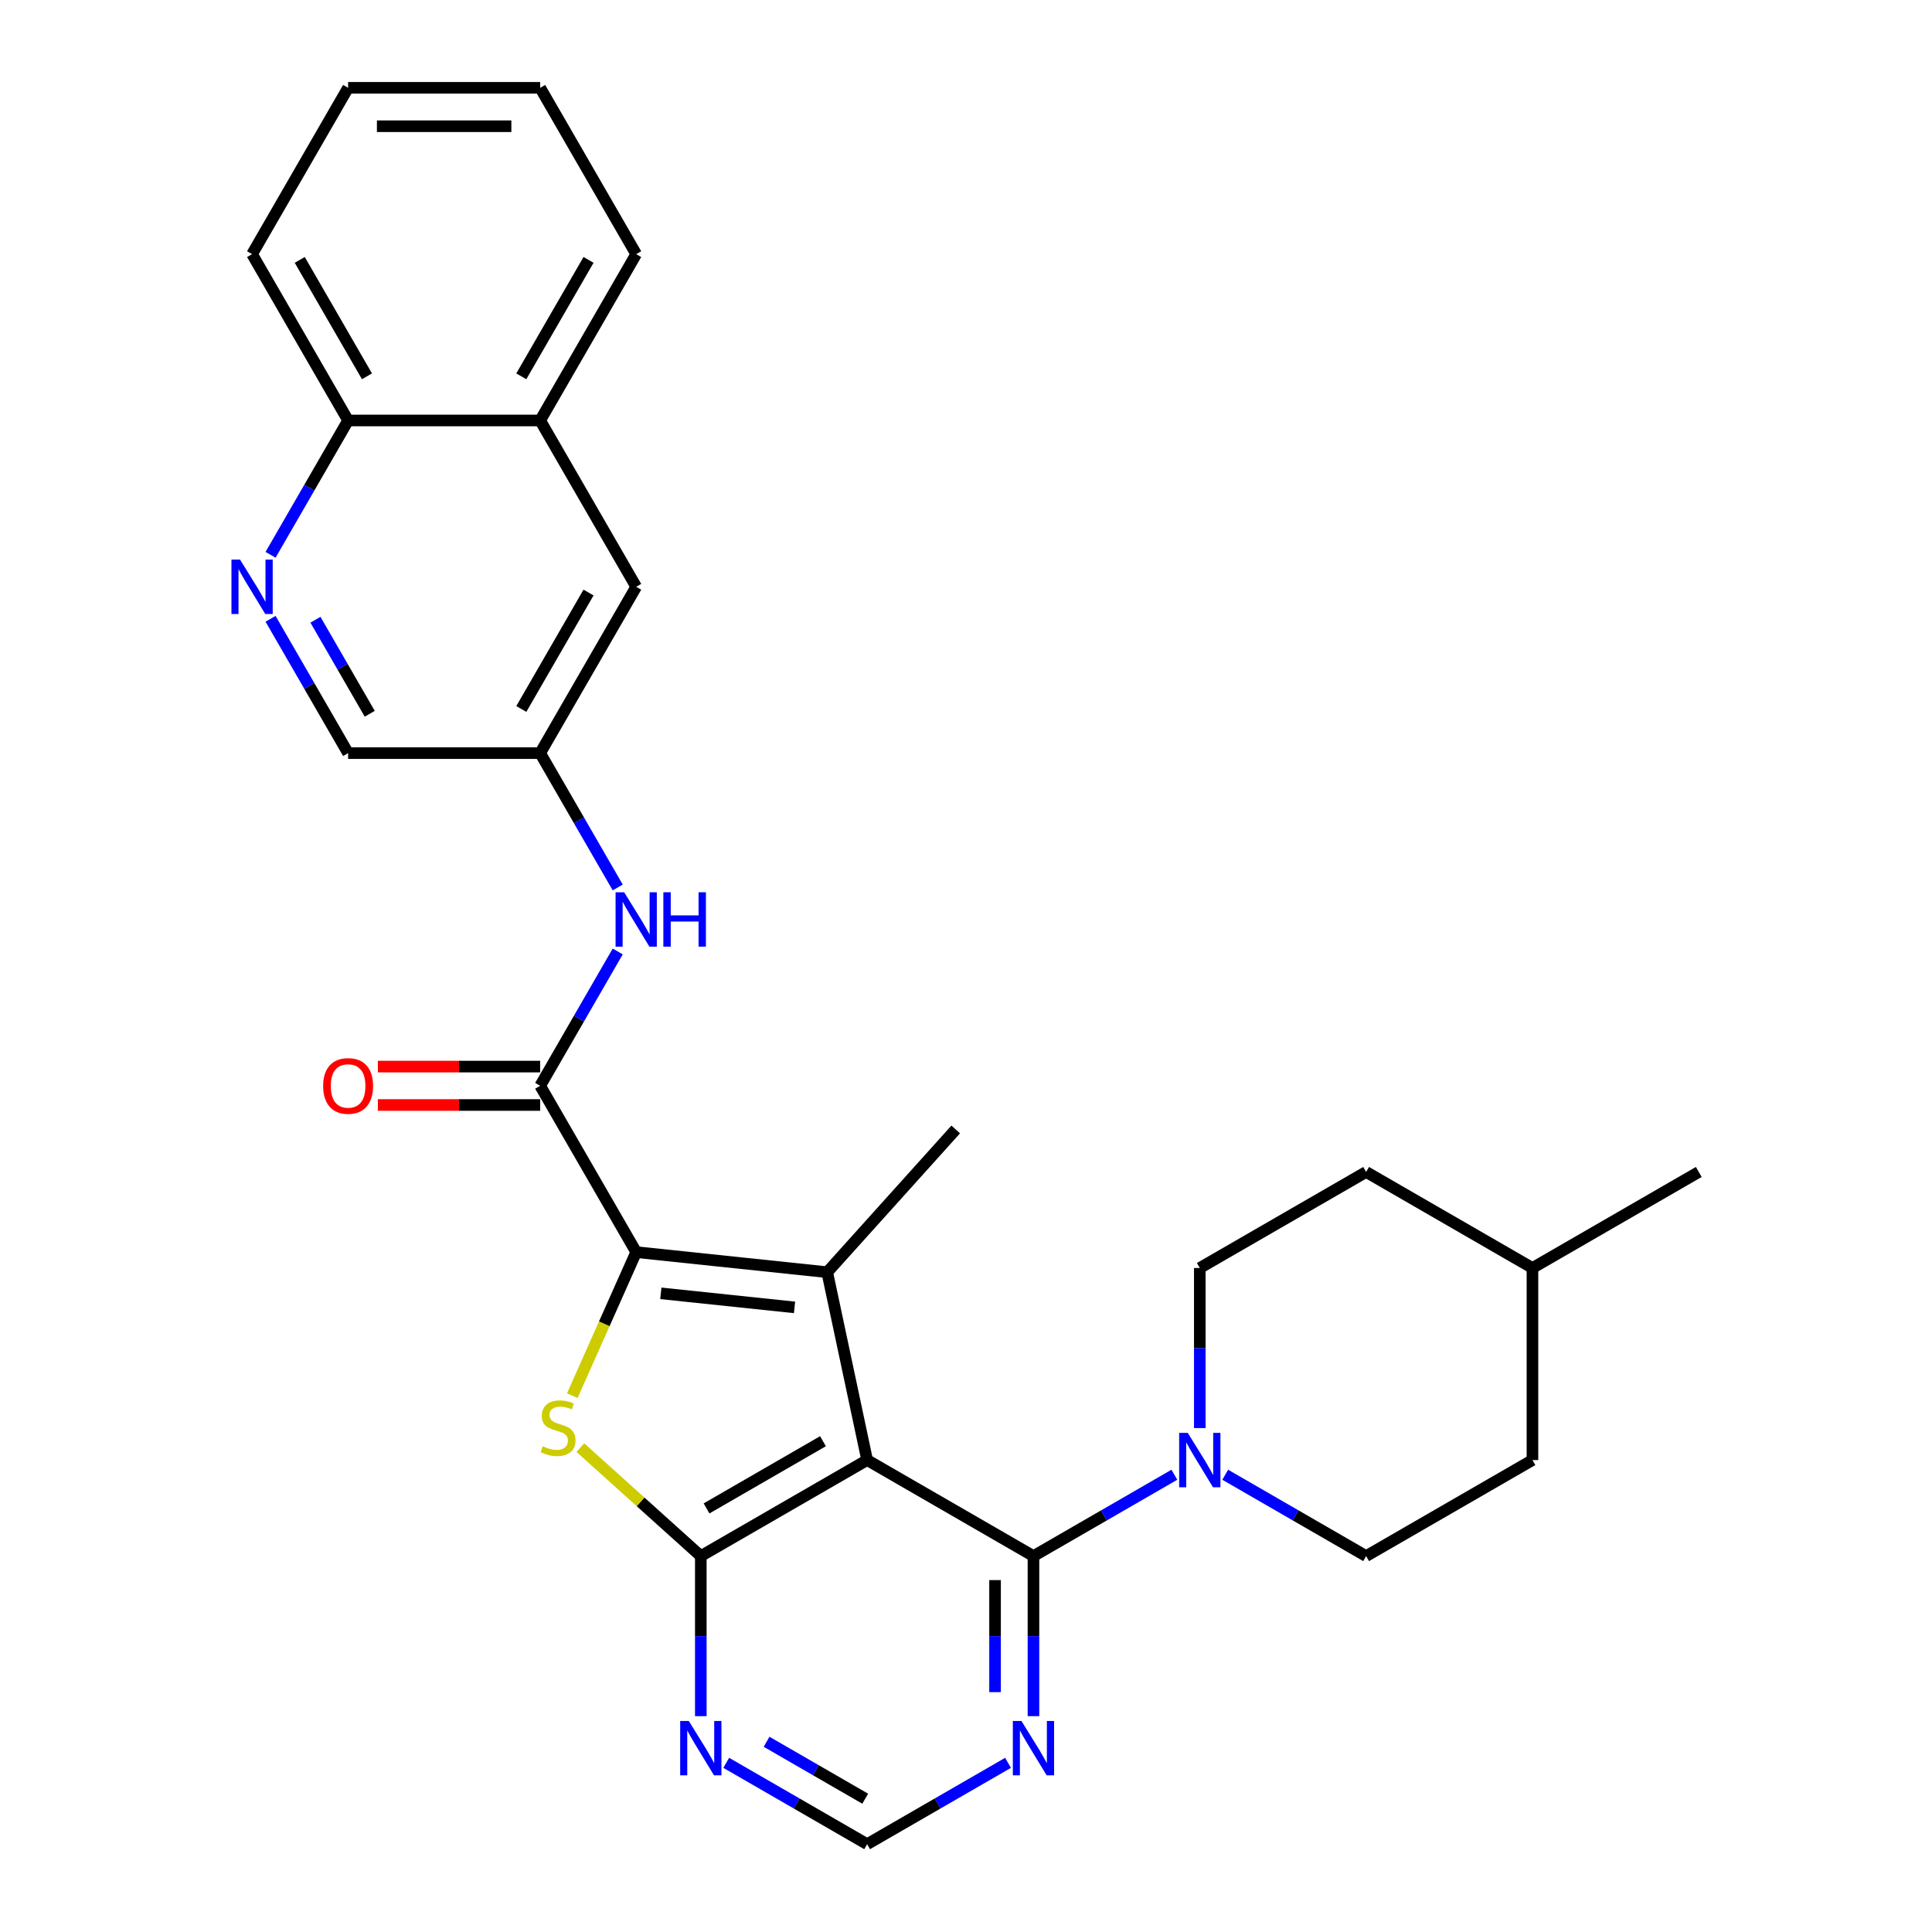 <?xml version='1.0' encoding='iso-8859-1'?>
<svg version='1.1' baseProfile='full'
              xmlns='http://www.w3.org/2000/svg'
                      xmlns:rdkit='http://www.rdkit.org/xml'
                      xmlns:xlink='http://www.w3.org/1999/xlink'
                  xml:space='preserve'
width='1000px' height='1000px' viewBox='0 0 1000 1000'>
<!-- END OF HEADER -->
<rect style='opacity:1.0;fill:#FFFFFF;stroke:none' width='1000' height='1000' x='0' y='0'> </rect>
<path class='bond-1' d='M 448.83,755.725 L 428.161,658.487' style='fill:none;fill-rule:evenodd;stroke:#000000;stroke-width:6px;stroke-linecap:butt;stroke-linejoin:miter;stroke-opacity:1' />
<path class='bond-2' d='M 448.83,755.725 L 362.738,805.43' style='fill:none;fill-rule:evenodd;stroke:#000000;stroke-width:6px;stroke-linecap:butt;stroke-linejoin:miter;stroke-opacity:1' />
<path class='bond-2' d='M 425.975,745.963 L 365.711,780.756' style='fill:none;fill-rule:evenodd;stroke:#000000;stroke-width:6px;stroke-linecap:butt;stroke-linejoin:miter;stroke-opacity:1' />
<path class='bond-4' d='M 448.83,755.725 L 534.921,805.43' style='fill:none;fill-rule:evenodd;stroke:#000000;stroke-width:6px;stroke-linecap:butt;stroke-linejoin:miter;stroke-opacity:1' />
<path class='bond-0' d='M 329.296,648.096 L 428.161,658.487' style='fill:none;fill-rule:evenodd;stroke:#000000;stroke-width:6px;stroke-linecap:butt;stroke-linejoin:miter;stroke-opacity:1' />
<path class='bond-0' d='M 342.047,669.428 L 411.253,676.702' style='fill:none;fill-rule:evenodd;stroke:#000000;stroke-width:6px;stroke-linecap:butt;stroke-linejoin:miter;stroke-opacity:1' />
<path class='bond-5' d='M 329.296,648.096 L 279.591,562.005' style='fill:none;fill-rule:evenodd;stroke:#000000;stroke-width:6px;stroke-linecap:butt;stroke-linejoin:miter;stroke-opacity:1' />
<path class='bond-29' d='M 329.296,648.096 L 312.757,685.243' style='fill:none;fill-rule:evenodd;stroke:#000000;stroke-width:6px;stroke-linecap:butt;stroke-linejoin:miter;stroke-opacity:1' />
<path class='bond-29' d='M 312.757,685.243 L 296.218,722.39' style='fill:none;fill-rule:evenodd;stroke:#CCCC00;stroke-width:6px;stroke-linecap:butt;stroke-linejoin:miter;stroke-opacity:1' />
<path class='bond-20' d='M 428.161,658.487 L 494.68,584.611' style='fill:none;fill-rule:evenodd;stroke:#000000;stroke-width:6px;stroke-linecap:butt;stroke-linejoin:miter;stroke-opacity:1' />
<path class='bond-3' d='M 362.738,805.43 L 331.556,777.354' style='fill:none;fill-rule:evenodd;stroke:#000000;stroke-width:6px;stroke-linecap:butt;stroke-linejoin:miter;stroke-opacity:1' />
<path class='bond-3' d='M 331.556,777.354 L 300.374,749.277' style='fill:none;fill-rule:evenodd;stroke:#CCCC00;stroke-width:6px;stroke-linecap:butt;stroke-linejoin:miter;stroke-opacity:1' />
<path class='bond-7' d='M 362.738,805.43 L 362.738,846.854' style='fill:none;fill-rule:evenodd;stroke:#000000;stroke-width:6px;stroke-linecap:butt;stroke-linejoin:miter;stroke-opacity:1' />
<path class='bond-7' d='M 362.738,846.854 L 362.738,888.279' style='fill:none;fill-rule:evenodd;stroke:#0000FF;stroke-width:6px;stroke-linecap:butt;stroke-linejoin:miter;stroke-opacity:1' />
<path class='bond-6' d='M 534.921,805.43 L 571.386,784.377' style='fill:none;fill-rule:evenodd;stroke:#000000;stroke-width:6px;stroke-linecap:butt;stroke-linejoin:miter;stroke-opacity:1' />
<path class='bond-6' d='M 571.386,784.377 L 607.851,763.324' style='fill:none;fill-rule:evenodd;stroke:#0000FF;stroke-width:6px;stroke-linecap:butt;stroke-linejoin:miter;stroke-opacity:1' />
<path class='bond-8' d='M 534.921,805.43 L 534.921,846.854' style='fill:none;fill-rule:evenodd;stroke:#000000;stroke-width:6px;stroke-linecap:butt;stroke-linejoin:miter;stroke-opacity:1' />
<path class='bond-8' d='M 534.921,846.854 L 534.921,888.279' style='fill:none;fill-rule:evenodd;stroke:#0000FF;stroke-width:6px;stroke-linecap:butt;stroke-linejoin:miter;stroke-opacity:1' />
<path class='bond-8' d='M 515.039,817.858 L 515.039,846.854' style='fill:none;fill-rule:evenodd;stroke:#000000;stroke-width:6px;stroke-linecap:butt;stroke-linejoin:miter;stroke-opacity:1' />
<path class='bond-8' d='M 515.039,846.854 L 515.039,875.851' style='fill:none;fill-rule:evenodd;stroke:#0000FF;stroke-width:6px;stroke-linecap:butt;stroke-linejoin:miter;stroke-opacity:1' />
<path class='bond-9' d='M 279.591,562.005 L 299.662,527.24' style='fill:none;fill-rule:evenodd;stroke:#000000;stroke-width:6px;stroke-linecap:butt;stroke-linejoin:miter;stroke-opacity:1' />
<path class='bond-9' d='M 299.662,527.24 L 319.734,492.475' style='fill:none;fill-rule:evenodd;stroke:#0000FF;stroke-width:6px;stroke-linecap:butt;stroke-linejoin:miter;stroke-opacity:1' />
<path class='bond-13' d='M 279.591,552.064 L 237.59,552.064' style='fill:none;fill-rule:evenodd;stroke:#000000;stroke-width:6px;stroke-linecap:butt;stroke-linejoin:miter;stroke-opacity:1' />
<path class='bond-13' d='M 237.59,552.064 L 195.589,552.064' style='fill:none;fill-rule:evenodd;stroke:#FF0000;stroke-width:6px;stroke-linecap:butt;stroke-linejoin:miter;stroke-opacity:1' />
<path class='bond-13' d='M 279.591,571.946 L 237.59,571.946' style='fill:none;fill-rule:evenodd;stroke:#000000;stroke-width:6px;stroke-linecap:butt;stroke-linejoin:miter;stroke-opacity:1' />
<path class='bond-13' d='M 237.59,571.946 L 195.589,571.946' style='fill:none;fill-rule:evenodd;stroke:#FF0000;stroke-width:6px;stroke-linecap:butt;stroke-linejoin:miter;stroke-opacity:1' />
<path class='bond-16' d='M 634.175,763.324 L 670.64,784.377' style='fill:none;fill-rule:evenodd;stroke:#0000FF;stroke-width:6px;stroke-linecap:butt;stroke-linejoin:miter;stroke-opacity:1' />
<path class='bond-16' d='M 670.64,784.377 L 707.105,805.43' style='fill:none;fill-rule:evenodd;stroke:#000000;stroke-width:6px;stroke-linecap:butt;stroke-linejoin:miter;stroke-opacity:1' />
<path class='bond-17' d='M 621.013,739.164 L 621.013,697.739' style='fill:none;fill-rule:evenodd;stroke:#0000FF;stroke-width:6px;stroke-linecap:butt;stroke-linejoin:miter;stroke-opacity:1' />
<path class='bond-17' d='M 621.013,697.739 L 621.013,656.315' style='fill:none;fill-rule:evenodd;stroke:#000000;stroke-width:6px;stroke-linecap:butt;stroke-linejoin:miter;stroke-opacity:1' />
<path class='bond-30' d='M 375.9,912.439 L 412.365,933.492' style='fill:none;fill-rule:evenodd;stroke:#0000FF;stroke-width:6px;stroke-linecap:butt;stroke-linejoin:miter;stroke-opacity:1' />
<path class='bond-30' d='M 412.365,933.492 L 448.83,954.545' style='fill:none;fill-rule:evenodd;stroke:#000000;stroke-width:6px;stroke-linecap:butt;stroke-linejoin:miter;stroke-opacity:1' />
<path class='bond-30' d='M 396.78,901.537 L 422.306,916.274' style='fill:none;fill-rule:evenodd;stroke:#0000FF;stroke-width:6px;stroke-linecap:butt;stroke-linejoin:miter;stroke-opacity:1' />
<path class='bond-30' d='M 422.306,916.274 L 447.831,931.011' style='fill:none;fill-rule:evenodd;stroke:#000000;stroke-width:6px;stroke-linecap:butt;stroke-linejoin:miter;stroke-opacity:1' />
<path class='bond-11' d='M 521.76,912.439 L 485.295,933.492' style='fill:none;fill-rule:evenodd;stroke:#0000FF;stroke-width:6px;stroke-linecap:butt;stroke-linejoin:miter;stroke-opacity:1' />
<path class='bond-11' d='M 485.295,933.492 L 448.83,954.545' style='fill:none;fill-rule:evenodd;stroke:#000000;stroke-width:6px;stroke-linecap:butt;stroke-linejoin:miter;stroke-opacity:1' />
<path class='bond-12' d='M 319.734,459.351 L 299.662,424.586' style='fill:none;fill-rule:evenodd;stroke:#0000FF;stroke-width:6px;stroke-linecap:butt;stroke-linejoin:miter;stroke-opacity:1' />
<path class='bond-12' d='M 299.662,424.586 L 279.591,389.821' style='fill:none;fill-rule:evenodd;stroke:#000000;stroke-width:6px;stroke-linecap:butt;stroke-linejoin:miter;stroke-opacity:1' />
<path class='bond-10' d='M 140.037,320.291 L 160.109,355.056' style='fill:none;fill-rule:evenodd;stroke:#0000FF;stroke-width:6px;stroke-linecap:butt;stroke-linejoin:miter;stroke-opacity:1' />
<path class='bond-10' d='M 160.109,355.056 L 180.181,389.821' style='fill:none;fill-rule:evenodd;stroke:#000000;stroke-width:6px;stroke-linecap:butt;stroke-linejoin:miter;stroke-opacity:1' />
<path class='bond-10' d='M 163.277,320.78 L 177.327,345.115' style='fill:none;fill-rule:evenodd;stroke:#0000FF;stroke-width:6px;stroke-linecap:butt;stroke-linejoin:miter;stroke-opacity:1' />
<path class='bond-10' d='M 177.327,345.115 L 191.377,369.451' style='fill:none;fill-rule:evenodd;stroke:#000000;stroke-width:6px;stroke-linecap:butt;stroke-linejoin:miter;stroke-opacity:1' />
<path class='bond-15' d='M 140.037,287.168 L 160.109,252.403' style='fill:none;fill-rule:evenodd;stroke:#0000FF;stroke-width:6px;stroke-linecap:butt;stroke-linejoin:miter;stroke-opacity:1' />
<path class='bond-15' d='M 160.109,252.403 L 180.181,217.638' style='fill:none;fill-rule:evenodd;stroke:#000000;stroke-width:6px;stroke-linecap:butt;stroke-linejoin:miter;stroke-opacity:1' />
<path class='bond-18' d='M 279.591,389.821 L 329.296,303.73' style='fill:none;fill-rule:evenodd;stroke:#000000;stroke-width:6px;stroke-linecap:butt;stroke-linejoin:miter;stroke-opacity:1' />
<path class='bond-18' d='M 269.828,366.966 L 304.622,306.702' style='fill:none;fill-rule:evenodd;stroke:#000000;stroke-width:6px;stroke-linecap:butt;stroke-linejoin:miter;stroke-opacity:1' />
<path class='bond-19' d='M 279.591,389.821 L 180.181,389.821' style='fill:none;fill-rule:evenodd;stroke:#000000;stroke-width:6px;stroke-linecap:butt;stroke-linejoin:miter;stroke-opacity:1' />
<path class='bond-14' d='M 279.591,217.638 L 329.296,303.73' style='fill:none;fill-rule:evenodd;stroke:#000000;stroke-width:6px;stroke-linecap:butt;stroke-linejoin:miter;stroke-opacity:1' />
<path class='bond-24' d='M 279.591,217.638 L 329.296,131.546' style='fill:none;fill-rule:evenodd;stroke:#000000;stroke-width:6px;stroke-linecap:butt;stroke-linejoin:miter;stroke-opacity:1' />
<path class='bond-24' d='M 269.828,194.783 L 304.622,134.519' style='fill:none;fill-rule:evenodd;stroke:#000000;stroke-width:6px;stroke-linecap:butt;stroke-linejoin:miter;stroke-opacity:1' />
<path class='bond-32' d='M 279.591,217.638 L 180.181,217.638' style='fill:none;fill-rule:evenodd;stroke:#000000;stroke-width:6px;stroke-linecap:butt;stroke-linejoin:miter;stroke-opacity:1' />
<path class='bond-25' d='M 180.181,217.638 L 130.475,131.546' style='fill:none;fill-rule:evenodd;stroke:#000000;stroke-width:6px;stroke-linecap:butt;stroke-linejoin:miter;stroke-opacity:1' />
<path class='bond-25' d='M 189.943,194.783 L 155.15,134.519' style='fill:none;fill-rule:evenodd;stroke:#000000;stroke-width:6px;stroke-linecap:butt;stroke-linejoin:miter;stroke-opacity:1' />
<path class='bond-22' d='M 707.105,805.43 L 793.196,755.725' style='fill:none;fill-rule:evenodd;stroke:#000000;stroke-width:6px;stroke-linecap:butt;stroke-linejoin:miter;stroke-opacity:1' />
<path class='bond-21' d='M 621.013,656.315 L 707.105,606.61' style='fill:none;fill-rule:evenodd;stroke:#000000;stroke-width:6px;stroke-linecap:butt;stroke-linejoin:miter;stroke-opacity:1' />
<path class='bond-23' d='M 707.105,606.61 L 793.196,656.315' style='fill:none;fill-rule:evenodd;stroke:#000000;stroke-width:6px;stroke-linecap:butt;stroke-linejoin:miter;stroke-opacity:1' />
<path class='bond-31' d='M 793.196,755.725 L 793.196,656.315' style='fill:none;fill-rule:evenodd;stroke:#000000;stroke-width:6px;stroke-linecap:butt;stroke-linejoin:miter;stroke-opacity:1' />
<path class='bond-26' d='M 793.196,656.315 L 879.288,606.61' style='fill:none;fill-rule:evenodd;stroke:#000000;stroke-width:6px;stroke-linecap:butt;stroke-linejoin:miter;stroke-opacity:1' />
<path class='bond-27' d='M 329.296,131.546 L 279.591,45.455' style='fill:none;fill-rule:evenodd;stroke:#000000;stroke-width:6px;stroke-linecap:butt;stroke-linejoin:miter;stroke-opacity:1' />
<path class='bond-28' d='M 130.475,131.546 L 180.181,45.455' style='fill:none;fill-rule:evenodd;stroke:#000000;stroke-width:6px;stroke-linecap:butt;stroke-linejoin:miter;stroke-opacity:1' />
<path class='bond-33' d='M 279.591,45.455 L 180.181,45.455' style='fill:none;fill-rule:evenodd;stroke:#000000;stroke-width:6px;stroke-linecap:butt;stroke-linejoin:miter;stroke-opacity:1' />
<path class='bond-33' d='M 264.679,65.337 L 195.092,65.337' style='fill:none;fill-rule:evenodd;stroke:#000000;stroke-width:6px;stroke-linecap:butt;stroke-linejoin:miter;stroke-opacity:1' />
<path  class='atom-4' d='M 280.909 748.575
Q 281.227 748.694, 282.539 749.251
Q 283.852 749.807, 285.283 750.165
Q 286.754 750.483, 288.186 750.483
Q 290.85 750.483, 292.401 749.211
Q 293.952 747.899, 293.952 745.632
Q 293.952 744.081, 293.156 743.127
Q 292.401 742.173, 291.208 741.656
Q 290.015 741.139, 288.027 740.542
Q 285.522 739.787, 284.011 739.071
Q 282.539 738.355, 281.466 736.844
Q 280.432 735.333, 280.432 732.788
Q 280.432 729.249, 282.818 727.062
Q 285.243 724.875, 290.015 724.875
Q 293.276 724.875, 296.974 726.426
L 296.059 729.488
Q 292.679 728.096, 290.134 728.096
Q 287.391 728.096, 285.88 729.249
Q 284.369 730.363, 284.408 732.311
Q 284.408 733.822, 285.164 734.737
Q 285.959 735.651, 287.073 736.168
Q 288.226 736.685, 290.134 737.282
Q 292.679 738.077, 294.19 738.872
Q 295.701 739.667, 296.775 741.298
Q 297.888 742.888, 297.888 745.632
Q 297.888 749.529, 295.264 751.636
Q 292.679 753.704, 288.345 753.704
Q 285.84 753.704, 283.931 753.147
Q 282.062 752.631, 279.836 751.716
L 280.909 748.575
' fill='#CCCC00'/>
<path  class='atom-7' d='M 614.79 741.649
L 624.015 756.56
Q 624.93 758.032, 626.401 760.696
Q 627.872 763.36, 627.952 763.519
L 627.952 741.649
L 631.69 741.649
L 631.69 769.802
L 627.833 769.802
L 617.931 753.498
Q 616.778 751.59, 615.546 749.403
Q 614.353 747.216, 613.995 746.54
L 613.995 769.802
L 610.336 769.802
L 610.336 741.649
L 614.79 741.649
' fill='#0000FF'/>
<path  class='atom-8' d='M 356.515 890.764
L 365.74 905.675
Q 366.655 907.147, 368.126 909.811
Q 369.597 912.475, 369.677 912.634
L 369.677 890.764
L 373.415 890.764
L 373.415 918.917
L 369.558 918.917
L 359.656 902.614
Q 358.503 900.705, 357.271 898.518
Q 356.078 896.331, 355.72 895.655
L 355.72 918.917
L 352.061 918.917
L 352.061 890.764
L 356.515 890.764
' fill='#0000FF'/>
<path  class='atom-9' d='M 528.698 890.764
L 537.924 905.675
Q 538.838 907.147, 540.309 909.811
Q 541.781 912.475, 541.86 912.634
L 541.86 890.764
L 545.598 890.764
L 545.598 918.917
L 541.741 918.917
L 531.84 902.614
Q 530.687 900.705, 529.454 898.518
Q 528.261 896.331, 527.903 895.655
L 527.903 918.917
L 524.245 918.917
L 524.245 890.764
L 528.698 890.764
' fill='#0000FF'/>
<path  class='atom-10' d='M 323.073 461.836
L 332.298 476.748
Q 333.212 478.219, 334.684 480.883
Q 336.155 483.548, 336.235 483.707
L 336.235 461.836
L 339.972 461.836
L 339.972 489.989
L 336.115 489.989
L 326.214 473.686
Q 325.061 471.777, 323.828 469.59
Q 322.635 467.403, 322.277 466.727
L 322.277 489.989
L 318.619 489.989
L 318.619 461.836
L 323.073 461.836
' fill='#0000FF'/>
<path  class='atom-10' d='M 343.352 461.836
L 347.17 461.836
L 347.17 473.805
L 361.564 473.805
L 361.564 461.836
L 365.382 461.836
L 365.382 489.989
L 361.564 489.989
L 361.564 476.987
L 347.17 476.987
L 347.17 489.989
L 343.352 489.989
L 343.352 461.836
' fill='#0000FF'/>
<path  class='atom-11' d='M 124.252 289.653
L 133.478 304.565
Q 134.392 306.036, 135.864 308.7
Q 137.335 311.364, 137.414 311.523
L 137.414 289.653
L 141.152 289.653
L 141.152 317.806
L 137.295 317.806
L 127.394 301.503
Q 126.241 299.594, 125.008 297.407
Q 123.815 295.22, 123.457 294.544
L 123.457 317.806
L 119.799 317.806
L 119.799 289.653
L 124.252 289.653
' fill='#0000FF'/>
<path  class='atom-14' d='M 167.257 562.084
Q 167.257 555.324, 170.597 551.547
Q 173.938 547.769, 180.181 547.769
Q 186.423 547.769, 189.764 551.547
Q 193.104 555.324, 193.104 562.084
Q 193.104 568.924, 189.724 572.82
Q 186.344 576.678, 180.181 576.678
Q 173.977 576.678, 170.597 572.82
Q 167.257 568.963, 167.257 562.084
M 180.181 573.496
Q 184.475 573.496, 186.781 570.633
Q 189.127 567.731, 189.127 562.084
Q 189.127 556.557, 186.781 553.773
Q 184.475 550.95, 180.181 550.95
Q 175.886 550.95, 173.54 553.734
Q 171.234 556.517, 171.234 562.084
Q 171.234 567.77, 173.54 570.633
Q 175.886 573.496, 180.181 573.496
' fill='#FF0000'/>
</svg>
